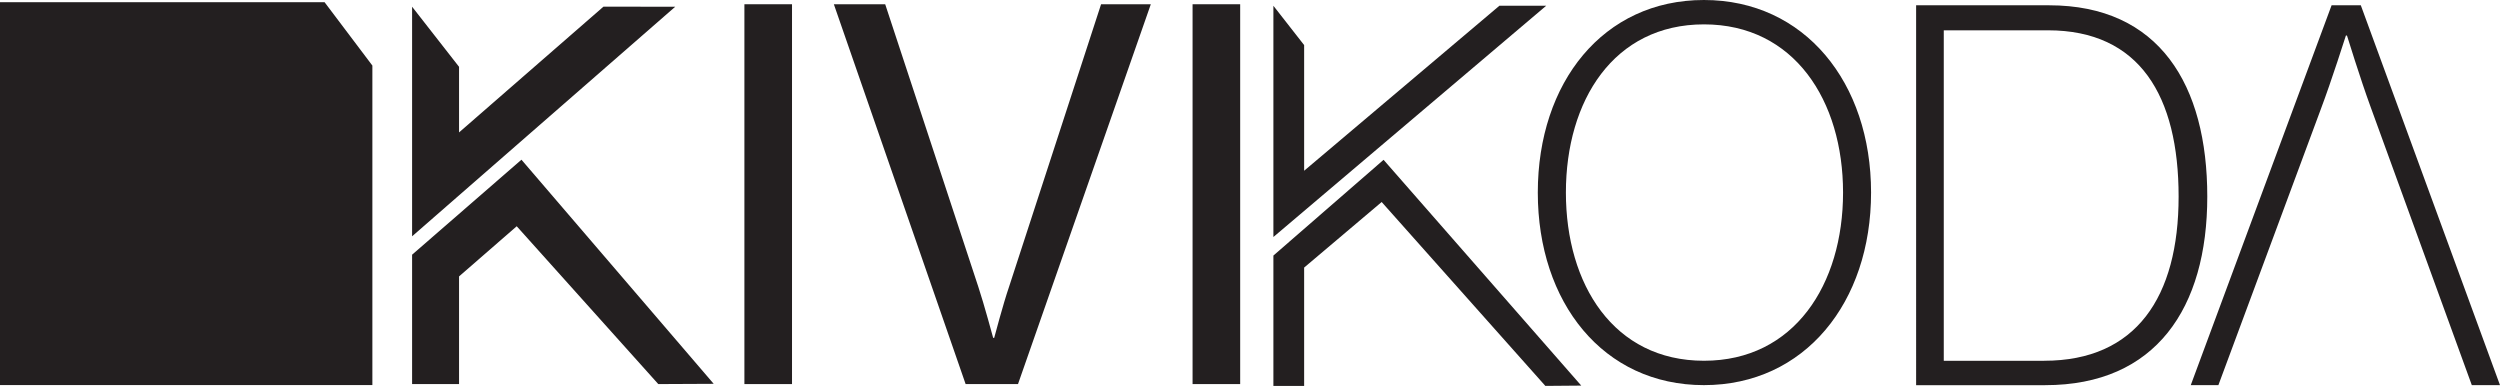 <svg id="Layer_1" data-name="Layer 1" xmlns="http://www.w3.org/2000/svg" viewBox="0 0 576.57 89.27">
  <polygon fill="#231f20" points="85.88 88.8 0 88.8 0 .5 74.85 .5 85.88 15.12 85.88 88.8"/>
  <g>
    <g>
      <polygon fill="#231f20" points="364.68 88.93 319.09 36.86 293.68 58.94 293.68 89 300.77 89 300.77 61.71 318.65 46.59 356.4 89 364.68 88.93"/>
      <polygon fill="#231f20" points="345.81 1.32 300.77 39.38 300.77 10.4 293.68 1.33 293.68 54.66 356.59 1.33 345.81 1.32"/>
    </g>
    <g>
      <polygon fill="#231f20" points="164.6 88.52 120.26 36.83 95.04 58.74 95.04 88.58 105.87 88.58 105.87 63.75 119.17 52.18 151.82 88.58 164.6 88.52"/>
      <polygon fill="#231f20" points="139.17 1.54 105.87 30.54 105.87 15.41 95.04 1.55 95.04 54.5 155.73 1.55 139.17 1.54"/>
    </g>
    <path fill="#231f20" d="M171.68.98h10.98v87.6h-10.98V.98Z"/>
    <path fill="#231f20" d="M192.31.98h11.84l21.48,65.18c1.34,4.04,3.42,11.76,3.42,11.76h.24s2.07-7.84,3.42-11.76L253.94.98h11.47l-30.63,87.6h-12.08L192.31.98Z"/>
    <path fill="#231f20" d="M275.04.98h10.98v87.6h-10.98V.98Z"/>
    <path fill="#231f20" d="M354.66,44.41c0-25.38,15.08-44.41,38.31-44.41s38.55,19.04,38.55,44.41-15.32,44.41-38.55,44.41-38.31-19.04-38.31-44.41ZM425.06,44.41c0-21.19-11.25-38.79-32.08-38.79s-31.84,17.6-31.84,38.79,11.01,38.79,31.84,38.79,32.08-17.6,32.08-38.79Z"/>
    <path fill="#231f20" d="M441.92,1.22h30.63c25.48,0,36.51,18.38,36.51,44.11s-11.89,43.5-37.37,43.5h-29.78V1.22ZM471.45,83.2c21.2,0,31-14.7,31-37.86s-8.95-38.35-30.14-38.35h-24.02v76.22h23.16Z"/>
    <path fill="#231f20" d="M576.57,88.83h-6.5l-23.4-64.33c-2.33-6.37-5.39-16.3-5.39-16.3h-.25s-3.31,10.42-5.76,16.91l-23.65,63.72h-6.37L537.73,1.22h6.74l32.1,87.61Z"/>
  </g>
</svg>